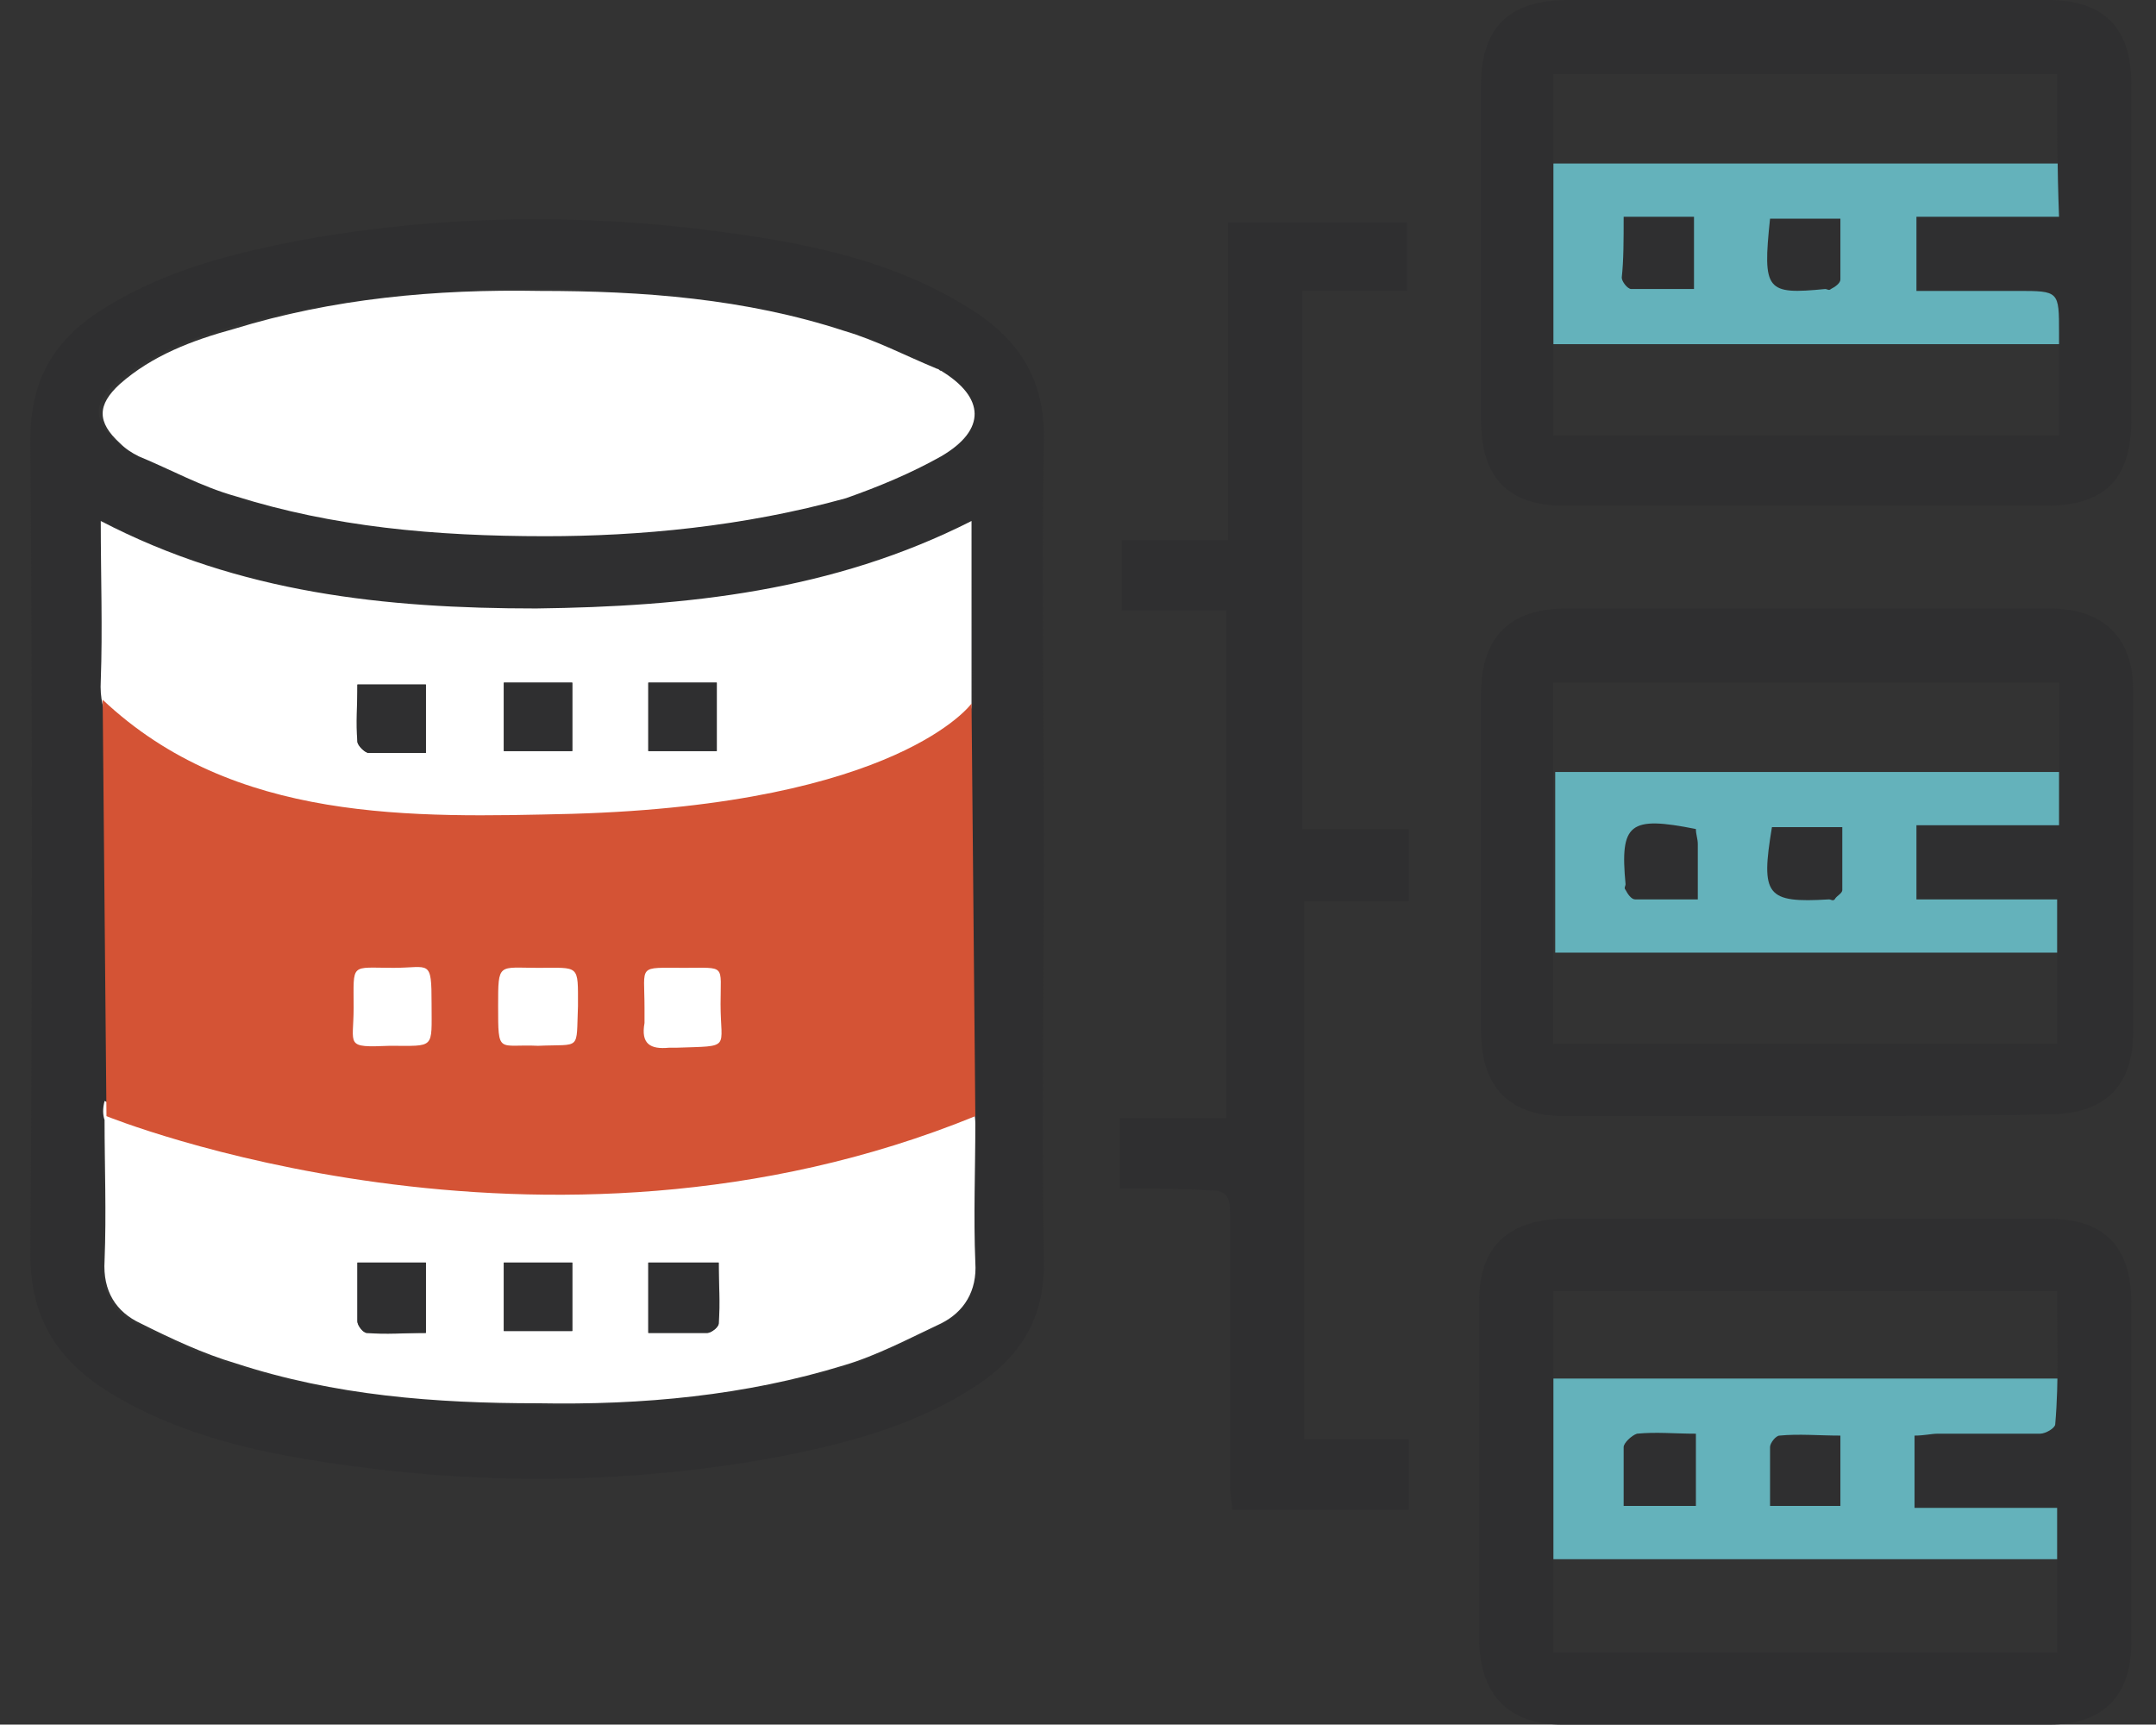 <?xml version="1.0" encoding="utf-8"?>
<!-- Generator: Adobe Illustrator 21.0.0, SVG Export Plug-In . SVG Version: 6.00 Build 0)  -->
<svg version="1.1" id="图层_1" xmlns="http://www.w3.org/2000/svg" xmlns:xlink="http://www.w3.org/1999/xlink" x="0px" y="0px"
	 viewBox="0 0 113.4 90.7" style="enable-background:new 0 0 113.4 90.7;" xml:space="preserve">
<rect x="0" y="0" width="113.4" height="90.7" fill="#333333" stroke="none"/>
<style type="text/css">
	.st0{fill:#64B2BB;}
	.st1{fill:#2F2F30;}
	.st2{fill:#FFFFFF;}
	.st3{fill:#D45335;}
</style>
<g>
	<rect x="81.7" y="8.6" class="st0" width="28.1" height="9.5"/>
	<rect x="81.8" y="40.6" class="st0" width="28.1" height="9.5"/>
	<rect x="81.7" y="72.5" class="st0" width="28.1" height="9.5"/>
	<path class="st1" d="M54.9,44.7c0,7.2-0.1,14.3,0,21.5c0.1,3.2-1.3,5.3-3.9,6.9c-3.2,2-6.8,2.9-10.5,3.6c-7.3,1.3-14.7,1.4-22,0.4
		c-4.5-0.6-8.9-1.5-12.8-3.9C3,71.5,1.6,69.3,1.6,66c0.1-14.3,0.1-28.6,0-42.9c0-3.2,1.3-5.3,3.9-6.9c3.2-2,6.8-2.9,10.5-3.6
		c7.3-1.3,14.7-1.4,22-0.4c4.5,0.6,8.9,1.5,12.8,3.9c2.7,1.6,4.2,3.8,4.1,7.1C54.8,30.3,54.9,37.5,54.9,44.7
		C54.9,44.7,54.9,44.7,54.9,44.7z M51.1,27.4c-7.3,3.7-15,4.6-22.8,4.6c-7.9,0-15.6-0.8-22.9-4.6c0,2.9,0.1,5.6,0,8.4
		c-0.1,1.8,0.7,2.9,2.2,3.7c3.4,1.9,7.2,2.8,11.1,3.3c7.4,1,14.7,1,22-0.5c3-0.6,5.9-1.4,8.6-3c0.9-0.5,1.9-1.1,1.9-2.3
		C51.2,33.8,51.1,30.7,51.1,27.4z M5.5,57.9c0,0.4-0.1,0.8-0.1,1.1c0,2.5,0.1,5,0,7.4C5.3,68,6,69.1,7.3,69.7c1.6,0.8,3.3,1.6,5,2.1
		c5.2,1.6,10.5,2,15.9,2.1c5.4,0,10.8-0.4,16.1-2c1.8-0.5,3.5-1.4,5.1-2.2c1.3-0.6,1.9-1.7,1.8-3.2c-0.1-2.4,0-4.9,0-7.3
		c0-0.4,0-0.8-0.1-1.3c-7.2,3.8-14.9,4.6-22.8,4.6C20.5,62.4,12.7,61.6,5.5,57.9z M28.7,28.2c4.9,0,10.3-0.5,15.6-2.1
		c1.7-0.5,3.4-1.3,5-2.2c2.4-1.3,2.3-3,0-4.5c-0.1,0-0.1-0.1-0.2-0.1c-1.6-0.7-3.2-1.5-4.9-2c-5.2-1.6-10.6-2.1-16-2.1
		c-5.4,0-10.8,0.5-16.1,2c-2.1,0.6-4.2,1.4-6,2.9c-1.2,1.1-1.2,2,0,3.1c0.3,0.3,0.6,0.5,1,0.7c1.7,0.8,3.4,1.6,5.1,2.2
		C17.5,27.7,22.8,28.2,28.7,28.2z M18.6,53c0.1,1.9-0.5,2,1.9,2c2.5,0,2.2,0.3,2.2-2.2c0-2.4-0.1-1.9-2-1.9
		C18.3,50.9,18.6,50.6,18.6,53z M28.3,55c2.3,0,2.1,0.3,2.1-2.1c0-2.2,0.1-2-2.1-2c-2.1,0-2.1-0.4-2.1,2
		C26.2,55.4,26.1,54.9,28.3,55z M33.9,53c0,0.3,0,0.5,0,0.7c-0.2,1.1,0.3,1.4,1.3,1.3c0.1,0,0.3,0,0.4,0c2.9,0,2.3,0.1,2.3-2.3
		c0-2,0.2-1.9-1.9-1.9C33.5,50.9,33.9,50.6,33.9,53z"/>
	<path class="st1" d="M95,58.7c-4.2,0-8.5,0-12.7,0c-2.9,0-4.4-1.5-4.4-4.5c0-5.9,0-11.8,0-17.7c0-3,1.5-4.5,4.5-4.5
		c8.5,0,16.9,0,25.4,0c2.8,0,4.4,1.5,4.4,4.3c0,6,0,12,0,18c0,2.8-1.5,4.3-4.4,4.3C103.5,58.7,99.2,58.7,95,58.7
		C95,58.7,95,58.7,95,58.7z M81.7,35.9c0,6.4,0,12.7,0,19c8.9,0,17.7,0,26.5,0c0-2.5,0-5,0-7.6c-2.5,0-5,0-7.4,0c0-1.3,0-2.6,0-3.9
		c2.5,0,5,0,7.5,0c0-2.6,0-5,0-7.5C99.3,35.9,90.6,35.9,81.7,35.9z"/>
	<path class="st1" d="M95,26.6c-4.2,0-8.5,0-12.7,0c-3,0-4.4-1.5-4.4-4.5c0-5.9,0-11.7,0-17.6c0-3.1,1.5-4.5,4.6-4.5
		c8.4,0,16.8,0,25.2,0c3,0,4.4,1.5,4.4,4.4c0,5.9,0,11.8,0,17.7c0,3.1-1.4,4.5-4.5,4.5C103.4,26.6,99.2,26.6,95,26.6z M108.2,3.9
		c-8.8,0-17.7,0-26.5,0c0,6.4,0,12.7,0,19c8.9,0,17.7,0,26.6,0c0-1.8,0-3.6,0-5.4c0-2.2,0-2.2-2.2-2.2c-1.8,0-3.6,0-5.3,0
		c0-1.4,0-2.6,0-3.9c2.5,0,4.9,0,7.5,0C108.2,8.8,108.2,6.4,108.2,3.9z"/>
	<path class="st1" d="M95,64.1c4.3,0,8.6,0,12.8,0c2.9,0,4.3,1.5,4.3,4.4c0,6,0,11.9,0,17.9c0,2.8-1.5,4.3-4.3,4.3
		c-8.5,0-17,0-25.6,0c-2.8,0-4.3-1.5-4.4-4.3c0-6,0-12,0-18c0-2.8,1.5-4.2,4.3-4.3C86.4,64.1,90.7,64.1,95,64.1z M108.2,67.9
		c-8.9,0-17.7,0-26.5,0c0,6.4,0,12.7,0,19c8.9,0,17.7,0,26.5,0c0-2.5,0-5,0-7.6c-2.6,0-5,0-7.5,0c0-1.3,0-2.5,0-3.8
		c0.5,0,0.9-0.1,1.2-0.1c1.8,0,3.6,0,5.4,0c0.3,0,0.8-0.3,0.8-0.5C108.3,72.6,108.2,70.2,108.2,67.9z"/>
	<path class="st1" d="M58.9,62.5c0-1.3,0-2.4,0-3.7c1.9,0,3.7,0,5.6,0c0-9,0-17.8,0-26.7c-1.8,0-3.6,0-5.5,0c0-1.3,0-2.4,0-3.7
		c1.9,0,3.7,0,5.6,0c0-5.6,0-11.1,0-16.7c3.2,0,6.2,0,9.4,0c0,1.2,0,2.3,0,3.6c-1.8,0-3.7,0-5.5,0c0,9.5,0,18.8,0,28.3
		c1.9,0,3.7,0,5.6,0c0,1.3,0,2.5,0,3.8c-1.8,0-3.7,0-5.5,0c0,9.5,0,18.8,0,28.3c1.8,0,3.6,0,5.5,0c0,1.3,0,2.5,0,3.7
		c-3.1,0-6.1,0-9.3,0c0-0.4-0.1-0.8-0.1-1.2c0-4.8,0-9.6,0-14.4c0-0.9-0.2-1.2-1.1-1.2C61.9,62.5,60.4,62.5,58.9,62.5z"/>
	<path class="st2" d="M51.1,27.4c0,3.3,0,6.5,0,9.6c0,1.2-1,1.8-1.9,2.3c-2.6,1.6-5.6,2.4-8.6,3c-7.3,1.4-14.6,1.5-22,0.5
		c-3.8-0.5-7.6-1.4-11.1-3.3c-1.5-0.8-2.3-1.9-2.2-3.7c0.1-2.7,0-5.5,0-8.4c7.3,3.8,15,4.6,22.9,4.6C36.1,31.9,43.8,31.1,51.1,27.4z
		 M37.7,39.5c0-1.2,0-2.4,0-3.6c-1.2,0-2.4,0-3.6,0c0,1.2,0,2.4,0,3.6C35.3,39.5,36.5,39.5,37.7,39.5z M26.5,39.5c1.2,0,2.4,0,3.6,0
		c0-1.2,0-2.4,0-3.6c-1.3,0-2.4,0-3.6,0C26.5,37.2,26.5,38.3,26.5,39.5z M22.4,39.6c0-1.3,0-2.5,0-3.6c-1.2,0-2.4,0-3.6,0
		c0,1,0,2,0,3c0,0.2,0.4,0.6,0.6,0.6C20.4,39.6,21.4,39.6,22.4,39.6z"/>
	<path class="st2" d="M5.5,57.9c7.3,3.7,15,4.5,22.9,4.5c7.8,0,15.5-0.8,22.8-4.6c0,0.5,0.1,0.9,0.1,1.3c0,2.4-0.1,4.9,0,7.3
		c0.1,1.5-0.6,2.6-1.8,3.2c-1.7,0.8-3.4,1.7-5.1,2.2c-5.2,1.6-10.6,2.1-16.1,2c-5.4,0-10.7-0.4-15.9-2.1c-1.7-0.5-3.4-1.3-5-2.1
		c-1.3-0.6-2-1.7-1.9-3.3c0.1-2.5,0-5,0-7.4C5.4,58.6,5.4,58.3,5.5,57.9z M34.1,70.1c1.1,0,2.1,0,3.1,0c0.2,0,0.6-0.3,0.6-0.5
		c0.1-1.1,0-2.1,0-3.2c-1.3,0-2.5,0-3.7,0C34.1,67.6,34.1,68.8,34.1,70.1z M26.5,70c1.2,0,2.4,0,3.6,0c0-1.2,0-2.4,0-3.6
		c-1.2,0-2.4,0-3.6,0C26.5,67.6,26.5,68.8,26.5,70z M18.8,66.4c0,1.1,0,2.1,0,3.1c0,0.2,0.3,0.6,0.5,0.6c1,0.1,2,0,3.1,0
		c0-1.3,0-2.5,0-3.7C21.2,66.4,20.1,66.4,18.8,66.4z"/>
	<path class="st2" d="M28.7,28.2c-5.9,0-11.2-0.5-16.3-2.1C10.6,25.6,9,24.7,7.3,24c-0.4-0.2-0.7-0.4-1-0.7c-1.2-1.1-1.2-2,0-3.1
		c1.7-1.5,3.8-2.3,6-2.9c5.2-1.6,10.6-2.1,16.1-2c5.4,0,10.8,0.4,16,2.1c1.7,0.5,3.2,1.3,4.9,2c0.1,0,0.1,0.1,0.2,0.1
		c2.3,1.4,2.4,3.1,0,4.5c-1.6,0.9-3.3,1.6-5,2.2C39.1,27.7,33.6,28.2,28.7,28.2z"/>
	<path class="st1" d="M37.7,39.5c-1.2,0-2.4,0-3.6,0c0-1.2,0-2.3,0-3.6c1.2,0,2.4,0,3.6,0C37.7,37.1,37.7,38.3,37.7,39.5z"/>
	<path class="st1" d="M26.5,39.5c0-1.2,0-2.3,0-3.6c1.1,0,2.3,0,3.6,0c0,1.1,0,2.3,0,3.6C28.9,39.5,27.7,39.5,26.5,39.5z"/>
	<path class="st1" d="M22.4,39.6c-1,0-2,0-3,0c-0.2,0-0.6-0.4-0.6-0.6c-0.1-1,0-1.9,0-3c1.2,0,2.4,0,3.6,0
		C22.4,37.1,22.4,38.2,22.4,39.6z"/>
	<path class="st1" d="M34.1,70.1c0-1.3,0-2.5,0-3.7c1.2,0,2.4,0,3.7,0c0,1.1,0,2.1,0,3.2c0,0.2-0.4,0.5-0.6,0.5
		C36.2,70.1,35.2,70.1,34.1,70.1z"/>
	<path class="st1" d="M26.5,70c0-1.2,0-2.4,0-3.6c1.2,0,2.3,0,3.6,0c0,1.2,0,2.4,0,3.6C28.9,70,27.7,70,26.5,70z"/>
	<path class="st1" d="M18.8,66.4c1.3,0,2.4,0,3.6,0c0,1.2,0,2.4,0,3.7c-1,0-2.1,0-3.1,0c-0.2,0-0.5-0.4-0.5-0.6
		C18.8,68.5,18.8,67.5,18.8,66.4z"/>
	<path class="st1" d="M89.2,43.6c0,0.3,0.1,0.5,0.1,0.8c0,0.9,0,1.8,0,2.9c-1.2,0-2.2,0-3.3,0c-0.2,0-0.4-0.3-0.5-0.5
		c-0.1-0.1,0-0.2,0-0.3C85.2,43.3,85.7,42.9,89.2,43.6z"/>
	<path class="st1" d="M93.2,43.5c1.2,0,2.4,0,3.7,0c0,1.1,0,2.2,0,3.3c0,0.2-0.3,0.3-0.4,0.5c-0.1,0.1-0.2,0-0.3,0
		C92.9,47.5,92.6,47.1,93.2,43.5z"/>
	<path class="st1" d="M85.4,11.4c0.5,0,0.9,0,1.2,0c0.8,0,1.6,0,2.5,0c0,1.3,0,2.5,0,3.8c-1.1,0-2.2,0-3.3,0c-0.2,0-0.5-0.4-0.5-0.6
		C85.4,13.7,85.4,12.6,85.4,11.4z"/>
	<path class="st1" d="M93.1,11.5c1.2,0,2.4,0,3.7,0c0,1.1,0,2.2,0,3.2c0,0.2-0.3,0.4-0.5,0.5c-0.1,0.1-0.2,0-0.3,0
		C92.9,15.5,92.7,15.3,93.1,11.5z"/>
	<path class="st1" d="M85.4,79.2c0-1.1,0-2.1,0-3.1c0-0.2,0.4-0.6,0.7-0.7c1-0.1,2,0,3.1,0c0,1.3,0,2.5,0,3.8
		C88,79.2,86.8,79.2,85.4,79.2z"/>
	<path class="st1" d="M93.1,79.2c0-1.1,0-2.1,0-3.1c0-0.2,0.3-0.6,0.5-0.6c1-0.1,2.1,0,3.2,0c0,1.3,0,2.5,0,3.7
		C95.6,79.2,94.4,79.2,93.1,79.2z"/>
	<path class="st3" d="M5.4,36.8l0.2,21.9c0,0,22.9,9.3,45.7,0L51.1,37c0,0-3.8,5.3-21,5.8C21.7,43,12.3,43.3,5.4,36.8z"/>
	<path class="st2" d="M18.6,53c0-2.4-0.2-2.1,2.1-2.1c1.9,0,2-0.5,2,1.9c0,2.4,0.2,2.2-2.2,2.2C18.1,55.1,18.6,55,18.6,53z"/>
	<path class="st2" d="M28.3,55c-2.1-0.1-2.1,0.5-2.1-2.1c0-2.3,0-2,2.1-2c2.2,0,2.1-0.2,2.1,2C30.3,55.3,30.6,54.9,28.3,55z"/>
	<path class="st2" d="M33.9,53c0-2.3-0.4-2.1,2.1-2.1c2.2,0,1.9-0.2,1.9,1.9c0,2.4,0.6,2.2-2.3,2.3c-0.1,0-0.3,0-0.4,0
		c-1,0.1-1.5-0.2-1.3-1.3C33.9,53.5,33.9,53.2,33.9,53z"/>
</g>
</svg>
